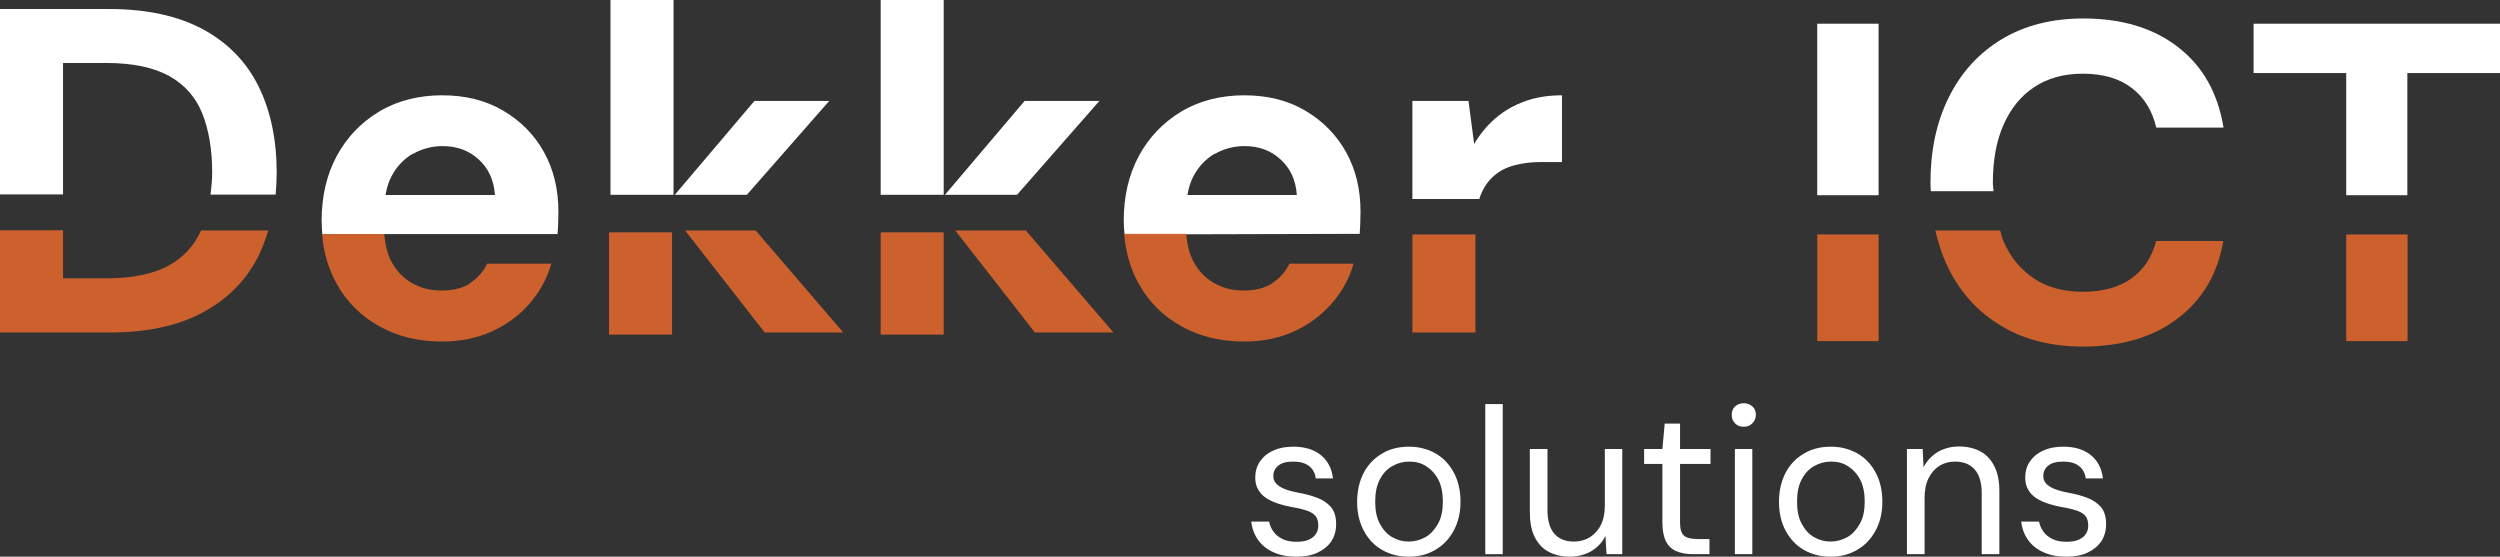 <svg width="494" height="110" viewBox="0 0 494 110" fill="none" xmlns="http://www.w3.org/2000/svg">
<rect x="0" y="0" width="494" height="110" fill="#333333" stroke="none"/>
<g clip-path="url(#clip0_2317_1455)">
<path d="M393.913 37.745C393.913 37.206 393.788 36.708 393.788 36.127C393.788 31.648 394.494 27.79 395.906 24.638C397.317 21.444 399.31 18.956 401.966 17.213C404.582 15.471 407.778 14.559 411.556 14.559C415.583 14.559 418.779 15.513 421.228 17.379C423.678 19.246 425.297 21.859 426.085 25.219H439.369C438.248 18.333 435.218 13.024 430.361 9.291C425.504 5.517 419.236 3.65 411.68 3.65C405.454 3.65 400.098 5.019 395.532 7.756C391.007 10.494 387.52 14.31 385.071 19.246C382.622 24.182 381.459 29.781 381.459 36.169C381.459 36.708 381.501 37.247 381.542 37.787H393.955L393.913 37.745Z" fill="white"/>
<path d="M371.206 4.687H359.084V38.575H371.206V4.687Z" fill="white"/>
<path d="M463.613 38.575H475.693V14.434H494V4.687H445.306V14.434H463.613V38.575Z" fill="white"/>
<path d="M256.174 110C254.431 110 252.936 109.71 251.649 109.129C250.362 108.548 249.366 107.76 248.619 106.723C247.872 105.686 247.415 104.483 247.249 103.073H250.778C250.902 103.778 251.193 104.442 251.649 105.064C252.064 105.686 252.687 106.142 253.434 106.516C254.182 106.889 255.136 107.055 256.216 107.055C257.171 107.055 257.959 106.931 258.623 106.64C259.246 106.35 259.744 105.977 260.035 105.479C260.367 104.981 260.492 104.442 260.492 103.861C260.492 102.99 260.284 102.368 259.91 101.912C259.495 101.455 258.914 101.124 258.167 100.875C257.378 100.626 256.465 100.377 255.344 100.211C254.431 100.045 253.559 99.838 252.646 99.547C251.774 99.257 250.985 98.925 250.279 98.469C249.574 98.013 249.034 97.474 248.66 96.81C248.245 96.146 248.038 95.358 248.038 94.363C248.038 93.201 248.328 92.123 248.951 91.21C249.574 90.298 250.445 89.551 251.566 89.053C252.687 88.514 254.016 88.265 255.552 88.265C257.793 88.265 259.578 88.805 260.948 89.883C262.318 90.962 263.148 92.496 263.397 94.529H259.993C259.869 93.492 259.412 92.662 258.665 92.081C257.918 91.501 256.88 91.21 255.552 91.21C254.223 91.21 253.268 91.459 252.604 91.998C251.94 92.538 251.608 93.201 251.608 94.072C251.608 94.612 251.774 95.109 252.148 95.524C252.521 95.939 253.061 96.312 253.808 96.603C254.514 96.893 255.427 97.142 256.506 97.349C257.876 97.598 259.122 97.93 260.242 98.345C261.363 98.759 262.277 99.382 262.982 100.17C263.688 100.999 264.02 102.119 264.02 103.612C264.02 104.898 263.688 106.018 263.065 106.972C262.401 107.926 261.488 108.673 260.325 109.212C259.163 109.751 257.752 110 256.174 110Z" fill="white"/>
<path d="M278.342 110C276.391 110 274.647 109.544 273.111 108.673C271.575 107.802 270.372 106.516 269.5 104.898C268.628 103.28 268.171 101.372 268.171 99.174C268.171 96.976 268.628 95.026 269.5 93.367C270.372 91.749 271.617 90.464 273.153 89.593C274.689 88.68 276.474 88.265 278.425 88.265C280.376 88.265 282.12 88.722 283.656 89.593C285.192 90.464 286.395 91.749 287.267 93.367C288.139 94.985 288.596 96.934 288.596 99.133C288.596 101.331 288.139 103.239 287.226 104.898C286.312 106.557 285.109 107.802 283.573 108.673C282.037 109.585 280.293 110 278.342 110ZM278.342 107.013C279.504 107.013 280.625 106.723 281.663 106.142C282.701 105.562 283.49 104.649 284.154 103.488C284.818 102.326 285.109 100.833 285.109 99.133C285.109 97.432 284.818 95.897 284.195 94.736C283.573 93.575 282.742 92.704 281.746 92.081C280.75 91.459 279.67 91.21 278.467 91.21C277.263 91.21 276.183 91.501 275.146 92.081C274.108 92.662 273.277 93.533 272.655 94.736C272.032 95.897 271.741 97.349 271.741 99.133C271.741 100.916 272.032 102.326 272.655 103.488C273.277 104.649 274.066 105.562 275.104 106.142C276.142 106.723 277.18 107.013 278.383 107.013H278.342Z" fill="white"/>
<path d="M293.494 109.502V79.846H296.94V109.502H293.494Z" fill="white"/>
<path d="M310.224 110C308.646 110 307.235 109.668 306.031 109.046C304.827 108.424 303.914 107.428 303.249 106.101C302.585 104.774 302.295 103.156 302.295 101.165V88.722H305.782V100.792C305.782 102.866 306.238 104.442 307.152 105.479C308.065 106.516 309.352 107.014 311.012 107.014C312.175 107.014 313.212 106.723 314.126 106.184C315.039 105.603 315.786 104.815 316.326 103.737C316.866 102.658 317.115 101.373 317.115 99.838V88.722H320.56V109.502H317.447L317.239 105.894C316.617 107.179 315.662 108.175 314.416 108.922C313.171 109.627 311.76 110 310.224 110Z" fill="white"/>
<path d="M334.467 109.502C333.222 109.502 332.142 109.295 331.271 108.922C330.357 108.548 329.652 107.885 329.195 106.972C328.738 106.06 328.489 104.815 328.489 103.239V91.667H324.878V88.722H328.489L328.946 83.703H331.976V88.722H337.996V91.667H331.976V103.239C331.976 104.525 332.225 105.396 332.765 105.852C333.305 106.308 334.218 106.516 335.546 106.516H337.788V109.502H334.592H334.467Z" fill="white"/>
<path d="M344.554 84.325C343.849 84.325 343.309 84.118 342.852 83.661C342.396 83.205 342.188 82.624 342.188 81.961C342.188 81.297 342.396 80.716 342.852 80.302C343.309 79.887 343.89 79.679 344.554 79.679C345.219 79.679 345.758 79.887 346.256 80.302C346.755 80.716 346.962 81.297 346.962 81.961C346.962 82.624 346.713 83.205 346.256 83.661C345.8 84.118 345.219 84.325 344.554 84.325ZM342.811 109.502V88.722H346.256V109.502H342.811Z" fill="white"/>
<path d="M361.699 110C359.748 110 358.005 109.544 356.469 108.673C354.933 107.802 353.729 106.516 352.857 104.898C351.985 103.28 351.529 101.372 351.529 99.174C351.529 96.976 351.985 95.026 352.857 93.367C353.729 91.749 354.974 90.464 356.51 89.593C358.046 88.68 359.831 88.265 361.782 88.265C363.733 88.265 365.477 88.722 367.013 89.593C368.549 90.464 369.753 91.749 370.624 93.367C371.496 94.985 371.953 96.934 371.953 99.133C371.953 101.331 371.496 103.239 370.583 104.898C369.67 106.557 368.466 107.802 366.93 108.673C365.394 109.585 363.65 110 361.699 110ZM361.699 107.013C362.861 107.013 363.982 106.723 365.02 106.142C366.058 105.562 366.847 104.649 367.511 103.488C368.175 102.326 368.466 100.833 368.466 99.133C368.466 97.432 368.175 95.897 367.552 94.736C366.93 93.575 366.099 92.704 365.103 92.081C364.107 91.459 363.028 91.21 361.824 91.21C360.62 91.21 359.54 91.501 358.503 92.081C357.465 92.662 356.635 93.533 356.012 94.736C355.389 95.897 355.099 97.349 355.099 99.133C355.099 100.916 355.389 102.326 356.012 103.488C356.635 104.649 357.423 105.562 358.461 106.142C359.499 106.723 360.537 107.013 361.741 107.013H361.699Z" fill="white"/>
<path d="M376.81 109.502V88.722H379.923L380.089 92.33C380.754 91.044 381.708 90.049 382.912 89.302C384.158 88.597 385.527 88.224 387.105 88.224C388.682 88.224 390.135 88.556 391.298 89.178C392.46 89.8 393.415 90.796 394.079 92.123C394.743 93.45 395.075 95.068 395.075 97.1V109.502H391.588V97.474C391.588 95.4 391.132 93.823 390.218 92.787C389.305 91.749 388.018 91.21 386.316 91.21C385.154 91.21 384.116 91.501 383.244 92.04C382.331 92.621 381.625 93.409 381.086 94.487C380.546 95.566 380.297 96.851 380.297 98.427V109.502H376.851H376.81Z" fill="white"/>
<path d="M408.318 110C406.575 110 405.08 109.71 403.793 109.129C402.506 108.548 401.51 107.76 400.763 106.723C400.016 105.686 399.559 104.483 399.393 103.073H402.921C403.046 103.778 403.337 104.442 403.793 105.064C404.208 105.686 404.831 106.142 405.578 106.516C406.325 106.889 407.28 107.055 408.36 107.055C409.314 107.055 410.103 106.931 410.767 106.64C411.39 106.35 411.888 105.977 412.179 105.479C412.511 104.981 412.635 104.442 412.635 103.861C412.635 102.99 412.428 102.368 412.054 101.912C411.639 101.455 411.058 101.124 410.311 100.875C409.522 100.626 408.609 100.377 407.488 100.211C406.575 100.045 405.703 99.838 404.789 99.547C403.918 99.257 403.129 98.925 402.423 98.469C401.718 98.013 401.178 97.474 400.804 96.81C400.389 96.146 400.182 95.358 400.182 94.363C400.182 93.201 400.472 92.123 401.095 91.21C401.718 90.298 402.589 89.551 403.71 89.053C404.831 88.514 406.159 88.265 407.695 88.265C409.937 88.265 411.722 88.805 413.092 89.883C414.462 90.962 415.292 92.496 415.541 94.529H412.137C412.013 93.492 411.556 92.662 410.809 92.081C410.062 91.501 409.024 91.21 407.695 91.21C406.367 91.21 405.412 91.459 404.748 91.998C404.084 92.538 403.752 93.201 403.752 94.072C403.752 94.612 403.918 95.109 404.291 95.524C404.665 95.939 405.205 96.312 405.952 96.603C406.658 96.893 407.571 97.142 408.65 97.349C410.02 97.598 411.265 97.93 412.386 98.345C413.507 98.759 414.42 99.382 415.126 100.17C415.832 100.999 416.164 102.119 416.164 103.612C416.164 104.898 415.832 106.018 415.209 106.972C414.545 107.926 413.632 108.673 412.469 109.212C411.307 109.751 409.896 110 408.318 110Z" fill="white"/>
<path d="M12.454 38.492V12.443H20.964C26.195 12.443 30.346 13.314 33.418 15.015C36.49 16.716 38.69 19.204 39.977 22.44C41.264 25.675 41.928 29.574 41.928 34.095C41.928 35.671 41.762 37.04 41.596 38.45H54.465C54.589 37.04 54.672 35.588 54.672 34.095C54.672 27.583 53.468 21.9 51.102 17.089C48.736 12.277 45.083 8.503 40.143 5.807C35.203 3.152 29.017 1.783 21.587 1.783H0V38.409H12.454V38.492Z" fill="white"/>
<path d="M147.577 38.492L163.85 19.951H149.072L133.338 38.492H147.577Z" fill="white"/>
<path d="M133.09 0H120.636V38.492H133.09V0Z" fill="white"/>
<path d="M186.475 0H174.021V38.492H186.475V0Z" fill="white"/>
<path d="M200.962 38.492L217.235 19.951H202.457L186.724 38.492H200.962Z" fill="white"/>
<path d="M292.332 39.321C292.332 39.321 292.415 38.907 292.498 38.741C293.121 37.123 293.992 35.796 295.196 34.759C296.359 33.722 297.728 33.058 299.306 32.643C300.883 32.228 302.585 32.021 304.412 32.021H308.646V18.831C305.99 18.831 303.582 19.204 301.382 19.992C299.181 20.78 297.272 21.859 295.57 23.311C293.868 24.762 292.456 26.463 291.294 28.454L290.173 19.951H279.089V39.321H292.332Z" fill="white"/>
<path d="M110.174 46.248C110.216 45.46 110.299 44.672 110.299 43.884C110.299 43.096 110.34 42.432 110.34 41.81C110.34 37.372 109.386 33.473 107.476 30.03C105.566 26.587 102.868 23.891 99.423 21.859C95.977 19.826 91.95 18.831 87.342 18.831C82.734 18.831 78.459 19.91 74.889 22.066C71.319 24.223 68.537 27.127 66.545 30.818C64.552 34.51 63.556 38.782 63.556 43.635C63.556 44.547 63.639 45.377 63.68 46.248H110.174ZM81.614 30.404C83.357 29.408 85.308 28.869 87.467 28.869C90.29 28.869 92.698 29.74 94.607 31.523C96.558 33.307 97.596 35.63 97.804 38.533H76.175C76.425 37.123 76.798 35.879 77.379 34.8C78.417 32.851 79.829 31.399 81.572 30.362L81.614 30.404Z" fill="white"/>
<path d="M268.67 46.248C268.711 45.46 268.794 44.672 268.794 43.884C268.794 43.096 268.836 42.432 268.836 41.81C268.836 37.372 267.881 33.473 265.971 30.03C264.062 26.629 261.363 23.891 257.918 21.859C254.472 19.826 250.446 18.831 245.838 18.831C241.23 18.831 236.954 19.91 233.384 22.066C229.814 24.223 227.033 27.127 225.04 30.818C223.047 34.51 222.051 38.782 222.051 43.635C222.051 44.547 222.134 45.46 222.217 46.331L268.711 46.207L268.67 46.248ZM240.067 30.404C241.811 29.408 243.762 28.869 245.921 28.869C248.744 28.869 251.151 29.74 253.061 31.523C255.012 33.307 256.05 35.63 256.257 38.533H234.629C234.878 37.123 235.252 35.879 235.833 34.8C236.871 32.851 238.282 31.399 240.026 30.362L240.067 30.404Z" fill="white"/>
<path d="M39.728 45.543C38.399 48.488 36.324 50.811 33.418 52.428C30.346 54.129 26.195 55 20.964 55H12.454V45.502H0V65.701H21.628C29.059 65.701 35.244 64.374 40.184 61.678C45.124 58.982 48.777 55.249 51.144 50.437C51.891 48.903 52.472 47.243 53.012 45.543H39.769H39.728Z" fill="#CC612D"/>
<path d="M135.373 45.543L151.106 65.701H166.632L149.321 45.543H135.373Z" fill="#CC612D"/>
<path d="M202.706 45.543H188.758L204.491 65.701H220.017L202.706 45.543Z" fill="#CC612D"/>
<path d="M291.543 46.331H279.089V65.701H291.543V46.331Z" fill="#CC612D"/>
<path d="M421.187 55C418.738 56.783 415.5 57.655 411.514 57.655C407.737 57.655 404.54 56.783 401.925 55.041C399.31 53.299 397.276 50.852 395.864 47.617C395.574 46.995 395.449 46.207 395.241 45.543H382.414C383.037 48.198 383.867 50.728 385.029 53.05C387.437 57.904 390.924 61.719 395.491 64.415C400.015 67.153 405.412 68.48 411.639 68.48C419.236 68.48 425.463 66.614 430.32 62.922C435.177 59.231 438.207 54.129 439.328 47.617H426.044C425.255 50.769 423.636 53.258 421.187 55Z" fill="#CC612D"/>
<path d="M371.206 46.331H359.084V67.402H371.206V46.331Z" fill="#CC612D"/>
<path d="M475.734 46.331H463.613V67.402H475.734V46.331Z" fill="#CC612D"/>
<path d="M92.947 55.954C91.494 56.908 89.626 57.406 87.259 57.406C84.893 57.406 82.984 56.866 81.24 55.83C79.496 54.792 78.168 53.341 77.213 51.433C76.466 49.94 76.093 48.156 75.926 46.248H63.639C63.929 49.857 64.884 53.133 66.503 56.037C68.496 59.645 71.319 62.466 74.93 64.457C78.542 66.489 82.651 67.485 87.342 67.485C90.954 67.485 94.234 66.821 97.181 65.494C100.087 64.167 102.619 62.342 104.653 59.977C106.687 57.613 108.14 55 108.929 52.096H96.268C95.479 53.714 94.358 54.959 92.905 55.913L92.947 55.954Z" fill="#CC612D"/>
<path d="M251.442 55.954C249.989 56.908 248.121 57.406 245.755 57.406C243.388 57.406 241.479 56.866 239.735 55.83C237.992 54.792 236.663 53.341 235.709 51.433C234.961 49.94 234.546 48.156 234.422 46.206H222.134C222.425 49.815 223.379 53.133 224.998 56.037C226.991 59.645 229.814 62.466 233.425 64.457C237.037 66.489 241.188 67.485 245.838 67.485C249.491 67.485 252.77 66.821 255.676 65.494C258.582 64.167 261.073 62.342 263.148 59.977C265.224 57.613 266.636 55 267.466 52.096H254.804C254.016 53.714 252.895 54.958 251.442 55.912V55.954Z" fill="#CC612D"/>
<path d="M132.799 45.916H120.345V66.116H132.799V45.916Z" fill="#CC612D"/>
<path d="M186.475 45.916H174.021V66.116H186.475V45.916Z" fill="#CC612D"/>
</g>
<defs>
<clipPath id="clip0_2317_1455">
<rect width="494" height="110" fill="white"/>
</clipPath>
</defs>
</svg>
